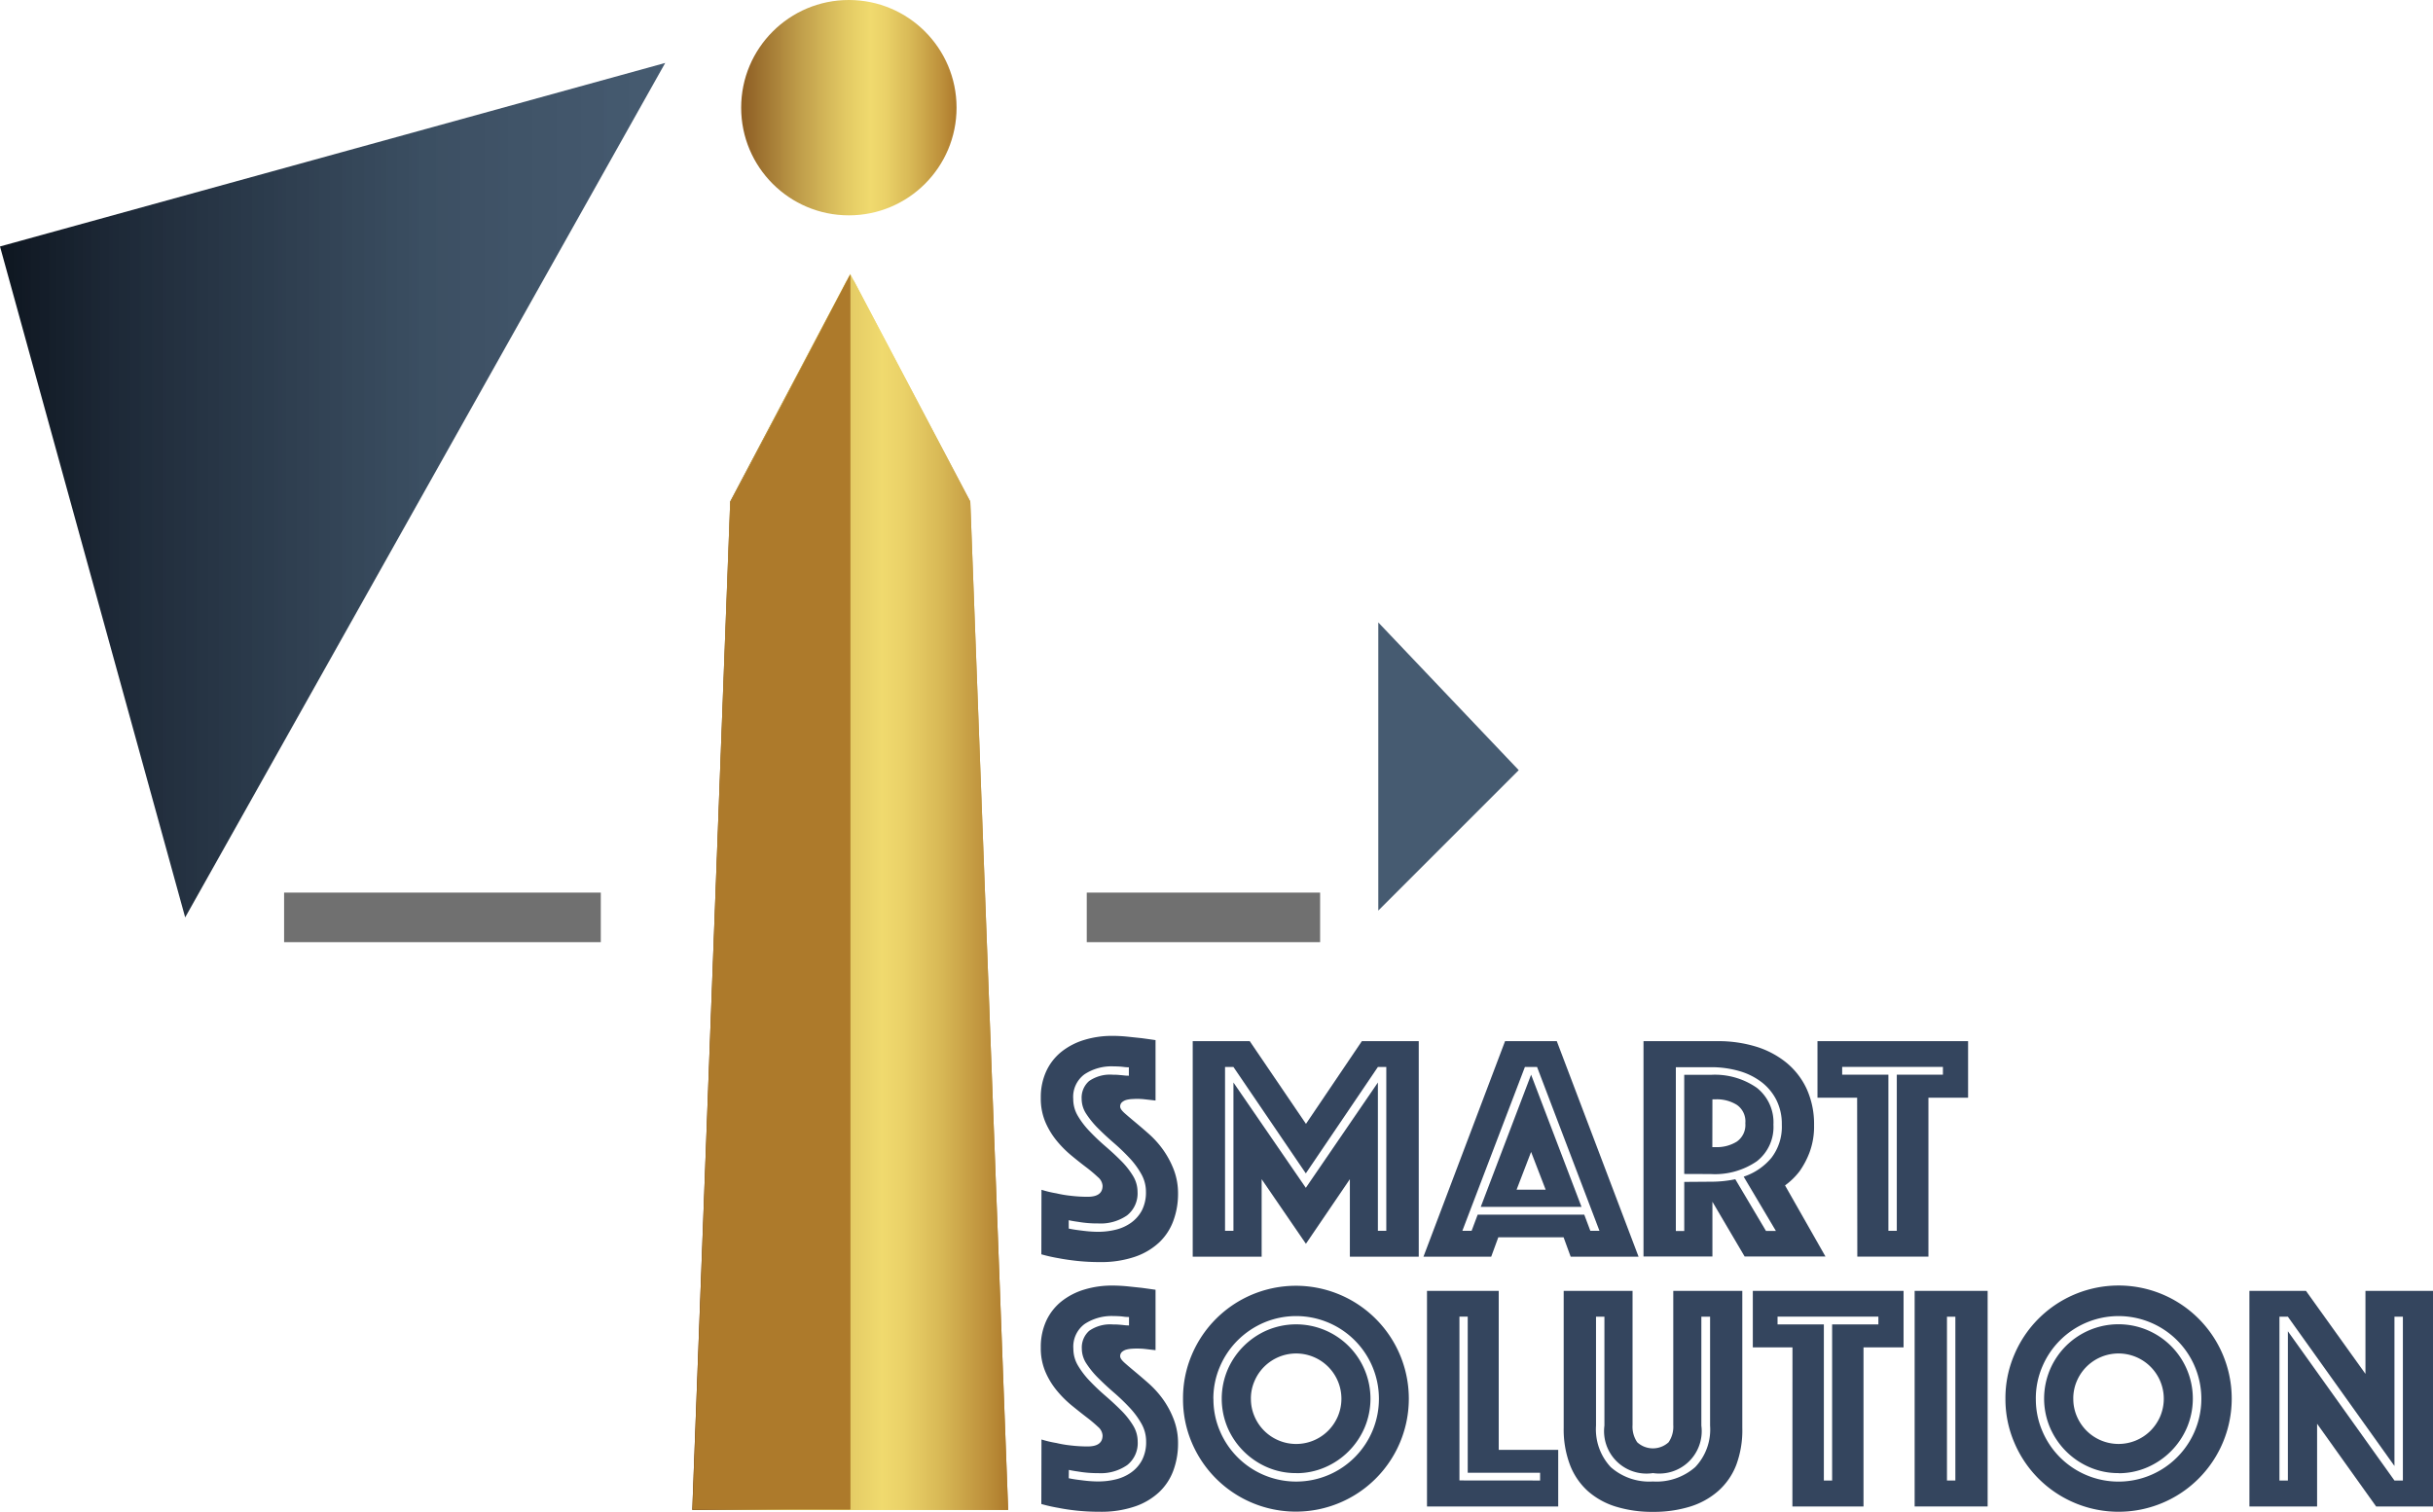 <svg xmlns="http://www.w3.org/2000/svg" xmlns:xlink="http://www.w3.org/1999/xlink" width="98.159" height="61.01" viewBox="0 0 98.159 61.01">
  <defs>
    <linearGradient id="linear-gradient" y1="0.622" x2="1" y2="0.622" gradientUnits="objectBoundingBox">
      <stop offset="0.02" stop-color="#906126"/>
      <stop offset="0.28" stop-color="#c19f4b"/>
      <stop offset="0.49" stop-color="#e3ca64"/>
      <stop offset="0.6" stop-color="#f0da6e"/>
      <stop offset="0.67" stop-color="#ead168"/>
      <stop offset="0.78" stop-color="#d9ba57"/>
      <stop offset="0.92" stop-color="#bf933d"/>
      <stop offset="1" stop-color="#ad7a2b"/>
    </linearGradient>
    <linearGradient id="linear-gradient-2" y1="0.622" x2="1" y2="0.622" xlink:href="#linear-gradient"/>
    <linearGradient id="linear-gradient-3" x1="-1.821" y1="0.5" x2="-0.821" y2="0.5" gradientUnits="objectBoundingBox">
      <stop offset="0" stop-color="#0e1620"/>
      <stop offset="0.17" stop-color="#111d2c" stop-opacity="0.949"/>
      <stop offset="0.64" stop-color="#162d44" stop-opacity="0.839"/>
      <stop offset="1" stop-color="#18324d" stop-opacity="0.8"/>
    </linearGradient>
    <clipPath id="clip-path">
      <path id="Path_38" data-name="Path 38" d="M237.122,98.54l4.843,9.185,1.528,40.694H230.75l1.529-40.694,4.842-9.185h0Z" transform="translate(-230.75 -98.54)" fill="url(#linear-gradient)"/>
    </clipPath>
    <linearGradient id="linear-gradient-5" y1="0.611" x2="1" y2="0.611" xlink:href="#linear-gradient"/>
    <clipPath id="clip-path-2">
      <path id="Path_40" data-name="Path 40" d="M237.255,148.609H230.9l1.524-40.652,4.828-9.177h0Z" transform="translate(-230.9 -98.78)" fill="url(#linear-gradient-2)"/>
    </clipPath>
    <linearGradient id="linear-gradient-7" x1="-93.992" y1="2.134" x2="-93.956" y2="2.134" xlink:href="#linear-gradient"/>
    <linearGradient id="linear-gradient-8" x1="0" y1="0.5" x2="1" y2="0.5" xlink:href="#linear-gradient-3"/>
    <linearGradient id="linear-gradient-9" y1="0.5" x2="1" y2="0.5" xlink:href="#linear-gradient"/>
  </defs>
  <g id="Inn4Smart-logo-1-01" transform="translate(-3.11 -8.45)">
    <path id="Path_36" data-name="Path 36" d="M456.31,213.16v11.628l5.666-5.667Z" transform="translate(-397.593 -179.592)" fill="url(#linear-gradient-3)"/>
    <path id="Path_37" data-name="Path 37" d="M237.122,98.54l4.843,9.185,1.528,40.694H230.75l1.529-40.694,4.842-9.185h0Z" transform="translate(-199.709 -79.036)" fill-rule="evenodd" fill="url(#linear-gradient)"/>
    <g id="Group_58" data-name="Group 58" transform="translate(31.041 19.504)" clip-path="url(#clip-path)">
      <rect id="Rectangle_32" data-name="Rectangle 32" width="12.742" height="49.879" transform="translate(0 0.274)" fill="url(#linear-gradient-5)"/>
    </g>
    <path id="Path_39" data-name="Path 39" d="M237.255,148.609H230.9l1.524-40.652,4.828-9.177h0Z" transform="translate(-199.841 -79.247)" fill-rule="evenodd" fill="url(#linear-gradient-2)"/>
    <g id="Group_59" data-name="Group 59" transform="translate(31.059 19.533)" clip-path="url(#clip-path-2)">
      <rect id="Rectangle_33" data-name="Rectangle 33" width="6.353" height="49.829" transform="translate(0 0)" fill="url(#linear-gradient-7)"/>
    </g>
    <path id="Path_41" data-name="Path 41" d="M29.948,29.15,10.581,63.631,3.11,36.556Z" transform="translate(0 -18.16)" fill="url(#linear-gradient-8)"/>
    <line id="Line_1" data-name="Line 1" x2="12.777" transform="translate(14.572 45.47)" fill="none" stroke="#707070" stroke-width="2"/>
    <line id="Line_2" data-name="Line 2" x2="9.415" transform="translate(46.955 45.47)" fill="none" stroke="#707070" stroke-width="2"/>
    <circle id="Ellipse_1" data-name="Ellipse 1" cx="4.345" cy="4.345" r="4.345" transform="translate(33.012 8.45)" fill="url(#linear-gradient-9)"/>
    <path id="Path_42" data-name="Path 42" d="M345.372,437.505a4.369,4.369,0,0,0,.6.142,4.587,4.587,0,0,0,.593.1,5.563,5.563,0,0,0,.672.039q.6,0,.6-.443a.5.5,0,0,0-.182-.346,5.755,5.755,0,0,0-.464-.39q-.28-.215-.6-.476a4.331,4.331,0,0,1-.6-.6,3.083,3.083,0,0,1-.463-.763,2.415,2.415,0,0,1-.183-.971,2.514,2.514,0,0,1,.221-1.082,2.181,2.181,0,0,1,.613-.783,2.759,2.759,0,0,1,.919-.476,3.826,3.826,0,0,1,1.128-.162c.209,0,.417.011.626.032l.561.059c.191.026.378.052.561.078v2.438l-.234-.026c-.07-.009-.148-.018-.234-.027s-.179-.012-.275-.012c-.052,0-.117,0-.2.006a1.152,1.152,0,0,0-.222.033.453.453,0,0,0-.182.091.222.222,0,0,0-.079.183c0,.069.059.156.175.26s.261.226.431.368.356.3.561.482a3.938,3.938,0,0,1,.561.626,3.616,3.616,0,0,1,.429.8,2.657,2.657,0,0,1,.177.991,3.117,3.117,0,0,1-.185,1.07,2.281,2.281,0,0,1-.567.874,2.7,2.7,0,0,1-.982.586,4.213,4.213,0,0,1-1.422.216,8.888,8.888,0,0,1-.919-.045q-.423-.045-.75-.112a6.38,6.38,0,0,1-.691-.156Zm1.1,1.564c.123.026.252.048.39.065s.245.032.385.045.271.02.411.02a2.976,2.976,0,0,0,.717-.085,1.78,1.78,0,0,0,.62-.281,1.426,1.426,0,0,0,.436-.5,1.572,1.572,0,0,0,.163-.75,1.445,1.445,0,0,0-.189-.717,3.356,3.356,0,0,0-.482-.652,8.073,8.073,0,0,0-.626-.6q-.333-.287-.626-.58a3.561,3.561,0,0,1-.482-.586,1.1,1.1,0,0,1-.189-.606.9.9,0,0,1,.3-.724,1.482,1.482,0,0,1,.964-.254c.07,0,.142,0,.216.006s.145.011.215.02a1.708,1.708,0,0,0,.209.013v-.34a1.585,1.585,0,0,1-.2-.012c-.061-.009-.129-.016-.2-.02s-.15-.007-.228-.007a1.977,1.977,0,0,0-1.161.32,1.133,1.133,0,0,0-.456,1,1.322,1.322,0,0,0,.19.685,3.421,3.421,0,0,0,.482.626q.293.306.626.593t.626.58a3.228,3.228,0,0,1,.482.606,1.239,1.239,0,0,1,.189.652,1.129,1.129,0,0,1-.423.952,1.868,1.868,0,0,1-1.167.326,4.661,4.661,0,0,1-.809-.065c-.13-.018-.256-.039-.378-.066Z" transform="translate(-300.244 -370.966)" fill="#34455e"/>
    <path id="Path_43" data-name="Path 43" d="M392.1,435.828a4.459,4.459,0,0,1,.356-1.778,4.557,4.557,0,1,1,0,3.551A4.457,4.457,0,0,1,392.1,435.828Zm1.227,0a3.24,3.24,0,0,0,.261,1.3,3.339,3.339,0,1,0,1.779-4.374,3.4,3.4,0,0,0-1.063.717,3.36,3.36,0,0,0-.717,1.063,3.246,3.246,0,0,0-.263,1.3Zm3.337,3a2.892,2.892,0,0,1-1.167-.236,3.057,3.057,0,0,1-1.6-1.6,3.007,3.007,0,0,1,0-2.331,3.054,3.054,0,0,1,1.6-1.6A3,3,0,0,1,399.423,437a3.055,3.055,0,0,1-.645.951,3.019,3.019,0,0,1-.948.643,2.891,2.891,0,0,1-1.167.237Zm-1.825-3a1.776,1.776,0,0,0,.144.71,1.826,1.826,0,0,0,2.972.58,1.856,1.856,0,0,0,.391-.58,1.826,1.826,0,0,0-2.393-2.393,1.856,1.856,0,0,0-.58.391,1.824,1.824,0,0,0-.39.58,1.766,1.766,0,0,0-.145.71Z" transform="translate(-341.261 -370.932)" fill="#34455e"/>
    <path id="Path_44" data-name="Path 44" d="M472.33,433h2.894v6.415h2.4V441.7H472.33Zm4.563,7.653v-.313h-2.92v-6.3h-.334v6.61Z" transform="translate(-411.648 -372.458)" fill="#34455e"/>
    <path id="Path_45" data-name="Path 45" d="M520.863,441.918a4.964,4.964,0,0,1-1.486-.209,3.054,3.054,0,0,1-1.135-.626,2.745,2.745,0,0,1-.723-1.056,4.042,4.042,0,0,1-.255-1.5V433h2.778v5.41a1.111,1.111,0,0,0,.189.7.938.938,0,0,0,1.265,0,1.119,1.119,0,0,0,.189-.7V433h2.785v5.528a4.016,4.016,0,0,1-.245,1.5,2.708,2.708,0,0,1-.736,1.056,3.106,3.106,0,0,1-1.14.626A4.972,4.972,0,0,1,520.863,441.918Zm0-1.564a1.712,1.712,0,0,1-1.956-1.917v-4.394h-.339v4.394a2.234,2.234,0,0,0,.594,1.675,2.34,2.34,0,0,0,1.7.58,2.365,2.365,0,0,0,1.708-.58,2.2,2.2,0,0,0,.6-1.675v-4.394h-.352v4.394A1.712,1.712,0,0,1,520.863,440.353Z" transform="translate(-451.067 -372.458)" fill="#34455e"/>
    <path id="Path_46" data-name="Path 46" d="M581.034,435.281h-1.6V433h6.082v2.281H583.9V441.7h-2.869Zm1.6,5.372v-6.3H584.5v-.313h-4.068v.313H582.3v6.3Z" transform="translate(-505.607 -372.458)" fill="#34455e"/>
    <path id="Path_47" data-name="Path 47" d="M632.67,433h2.945v8.7H632.67Zm1.643,7.653v-6.61h-.339v6.61Z" transform="translate(-552.314 -372.458)" fill="#34455e"/>
    <path id="Path_48" data-name="Path 48" d="M662.529,435.828a4.437,4.437,0,0,1,.358-1.778,4.565,4.565,0,1,1,0,3.546A4.435,4.435,0,0,1,662.529,435.828Zm1.227,0a3.239,3.239,0,0,0,.26,1.3,3.336,3.336,0,0,0,5.437,1.063,3.336,3.336,0,0,0-1.063-5.437,3.34,3.34,0,0,0-4.374,1.779,3.245,3.245,0,0,0-.261,1.3Zm3.337,3a2.891,2.891,0,0,1-1.167-.236,3.022,3.022,0,0,1-.952-.645,3.058,3.058,0,0,1-.645-.951,3,3,0,1,1,5.521,0,3.054,3.054,0,0,1-1.6,1.6,2.89,2.89,0,0,1-1.163.237Zm-1.826-3a1.774,1.774,0,0,0,.144.71,1.854,1.854,0,0,0,.39.579,1.827,1.827,0,0,0,2.582,0,1.875,1.875,0,0,0,.391-.58,1.826,1.826,0,0,0-3.366-1.42,1.768,1.768,0,0,0-.142.71Z" transform="translate(-578.51 -370.932)" fill="#34455e"/>
    <path id="Path_49" data-name="Path 49" d="M742.75,433h2.282l2.4,3.35V433h2.725v8.7h-2.295l-2.381-3.337V441.7h-2.73Zm1.552,7.653v-6.023l4.3,6.023h.34v-6.61h-.34v6.023l-4.3-6.023h-.34v6.61Z" transform="translate(-648.888 -372.458)" fill="#34455e"/>
    <path id="Path_50" data-name="Path 50" d="M345.372,355.376a4.2,4.2,0,0,0,.6.144,4.594,4.594,0,0,0,.594.1,5.532,5.532,0,0,0,.671.039c.4,0,.6-.147.6-.443a.5.5,0,0,0-.183-.346,5.916,5.916,0,0,0-.463-.391c-.188-.142-.388-.3-.6-.475a4.338,4.338,0,0,1-.6-.6,3.147,3.147,0,0,1-.463-.763,2.415,2.415,0,0,1-.183-.971,2.5,2.5,0,0,1,.222-1.082,2.178,2.178,0,0,1,.613-.783,2.77,2.77,0,0,1,.919-.476,3.826,3.826,0,0,1,1.128-.163,5.933,5.933,0,0,1,.625.033l.561.059c.191.026.378.052.561.079v2.438l-.234-.027-.234-.026c-.087-.009-.179-.014-.275-.014q-.077,0-.2.007a1.157,1.157,0,0,0-.222.032.454.454,0,0,0-.182.092.222.222,0,0,0-.079.182c0,.07.059.157.175.261s.261.226.431.368.356.3.561.482a3.825,3.825,0,0,1,.561.626,3.667,3.667,0,0,1,.431.8,2.682,2.682,0,0,1,.175.991,3.123,3.123,0,0,1-.187,1.072,2.28,2.28,0,0,1-.564.871,2.717,2.717,0,0,1-.982.586,4.211,4.211,0,0,1-1.421.216,8.564,8.564,0,0,1-.92-.047q-.423-.046-.75-.11a6.38,6.38,0,0,1-.691-.156Zm1.1,1.566c.123.026.252.047.391.065s.245.032.384.045.271.02.411.02a2.98,2.98,0,0,0,.71-.085,1.771,1.771,0,0,0,.62-.281,1.442,1.442,0,0,0,.437-.5,1.587,1.587,0,0,0,.162-.75,1.447,1.447,0,0,0-.189-.717,3.266,3.266,0,0,0-.482-.653,8.051,8.051,0,0,0-.626-.6c-.221-.191-.431-.385-.626-.58a3.676,3.676,0,0,1-.482-.587,1.1,1.1,0,0,1-.189-.607.893.893,0,0,1,.3-.723,1.484,1.484,0,0,1,.966-.255,2.136,2.136,0,0,1,.215.007c.074.007.145.011.215.02a1.69,1.69,0,0,0,.209.012v-.339a1.4,1.4,0,0,1-.2-.013c-.061-.007-.129-.015-.2-.018s-.15-.007-.228-.007a1.977,1.977,0,0,0-1.161.32,1.13,1.13,0,0,0-.455,1,1.316,1.316,0,0,0,.189.685,3.345,3.345,0,0,0,.482.626q.293.308.626.594c.222.191.431.384.626.58a3.225,3.225,0,0,1,.482.606,1.239,1.239,0,0,1,.189.651,1.129,1.129,0,0,1-.423.952,1.873,1.873,0,0,1-1.167.325,4.544,4.544,0,0,1-.809-.065c-.13-.017-.256-.039-.378-.065Z" transform="translate(-300.244 -298.914)" fill="#34455e"/>
    <path id="Path_51" data-name="Path 51" d="M395.29,350.87h2.3l2.269,3.339,2.256-3.339h2.294v8.7h-2.779v-3.129l-1.773,2.607-1.786-2.607v3.129H395.29Zm1.643,7.654V352.54l2.92,4.25,2.908-4.25v5.984h.339v-6.611h-.339l-2.908,4.294-2.92-4.294h-.339v6.611Z" transform="translate(-344.06 -300.406)" fill="#34455e"/>
    <path id="Path_52" data-name="Path 52" d="M474.453,350.87h2.086l3.3,8.7H477.1l-.286-.783h-2.634l-.287.783H471.16Zm-1.35,7.654.245-.652h4.3l.245.652h.368l-2.517-6.611h-.491l-2.523,6.611Zm2.4-6.3,2.034,5.334h-4.065Zm.588,4.642-.588-1.525-.586,1.525Z" transform="translate(-410.621 -300.406)" fill="#34455e"/>
    <path id="Path_53" data-name="Path 53" d="M543.52,350.869h3a5.185,5.185,0,0,1,1.545.222,3.618,3.618,0,0,1,1.227.652,3,3,0,0,1,.816,1.063,3.436,3.436,0,0,1,.293,1.454,2.988,2.988,0,0,1-.183,1.1,3.415,3.415,0,0,1-.4.757,2.826,2.826,0,0,1-.588.573l1.631,2.869H547.6l-1.3-2.209v2.209H543.52Zm2.712,5.672a4.723,4.723,0,0,0,.991-.1l1.238,2.086h.4l-1.3-2.19a2.455,2.455,0,0,0,1.122-.763,2.057,2.057,0,0,0,.417-1.336,2.15,2.15,0,0,0-.222-1,2.109,2.109,0,0,0-.606-.724,2.711,2.711,0,0,0-.905-.443,4.073,4.073,0,0,0-1.135-.151h-1.407v6.611h.339v-1.982Zm-1.069-.313v-4h1.069a2.957,2.957,0,0,1,1.859.523,1.773,1.773,0,0,1,.671,1.486,1.754,1.754,0,0,1-.671,1.48,2.987,2.987,0,0,1-1.859.515Zm1.134-1.082h.144a1.524,1.524,0,0,0,.842-.222.818.818,0,0,0,.345-.744.808.808,0,0,0-.345-.742,1.524,1.524,0,0,0-.842-.222H546.3Z" transform="translate(-474.103 -300.404)" fill="#34455e"/>
    <path id="Path_54" data-name="Path 54" d="M602.294,353.152h-1.6V350.87h6.076v2.282h-1.6v6.415h-2.869Zm1.6,5.372v-6.3h1.861v-.313h-4.065v.313h1.865v6.3Z" transform="translate(-524.258 -300.406)" fill="#34455e"/>
  </g>
</svg>
